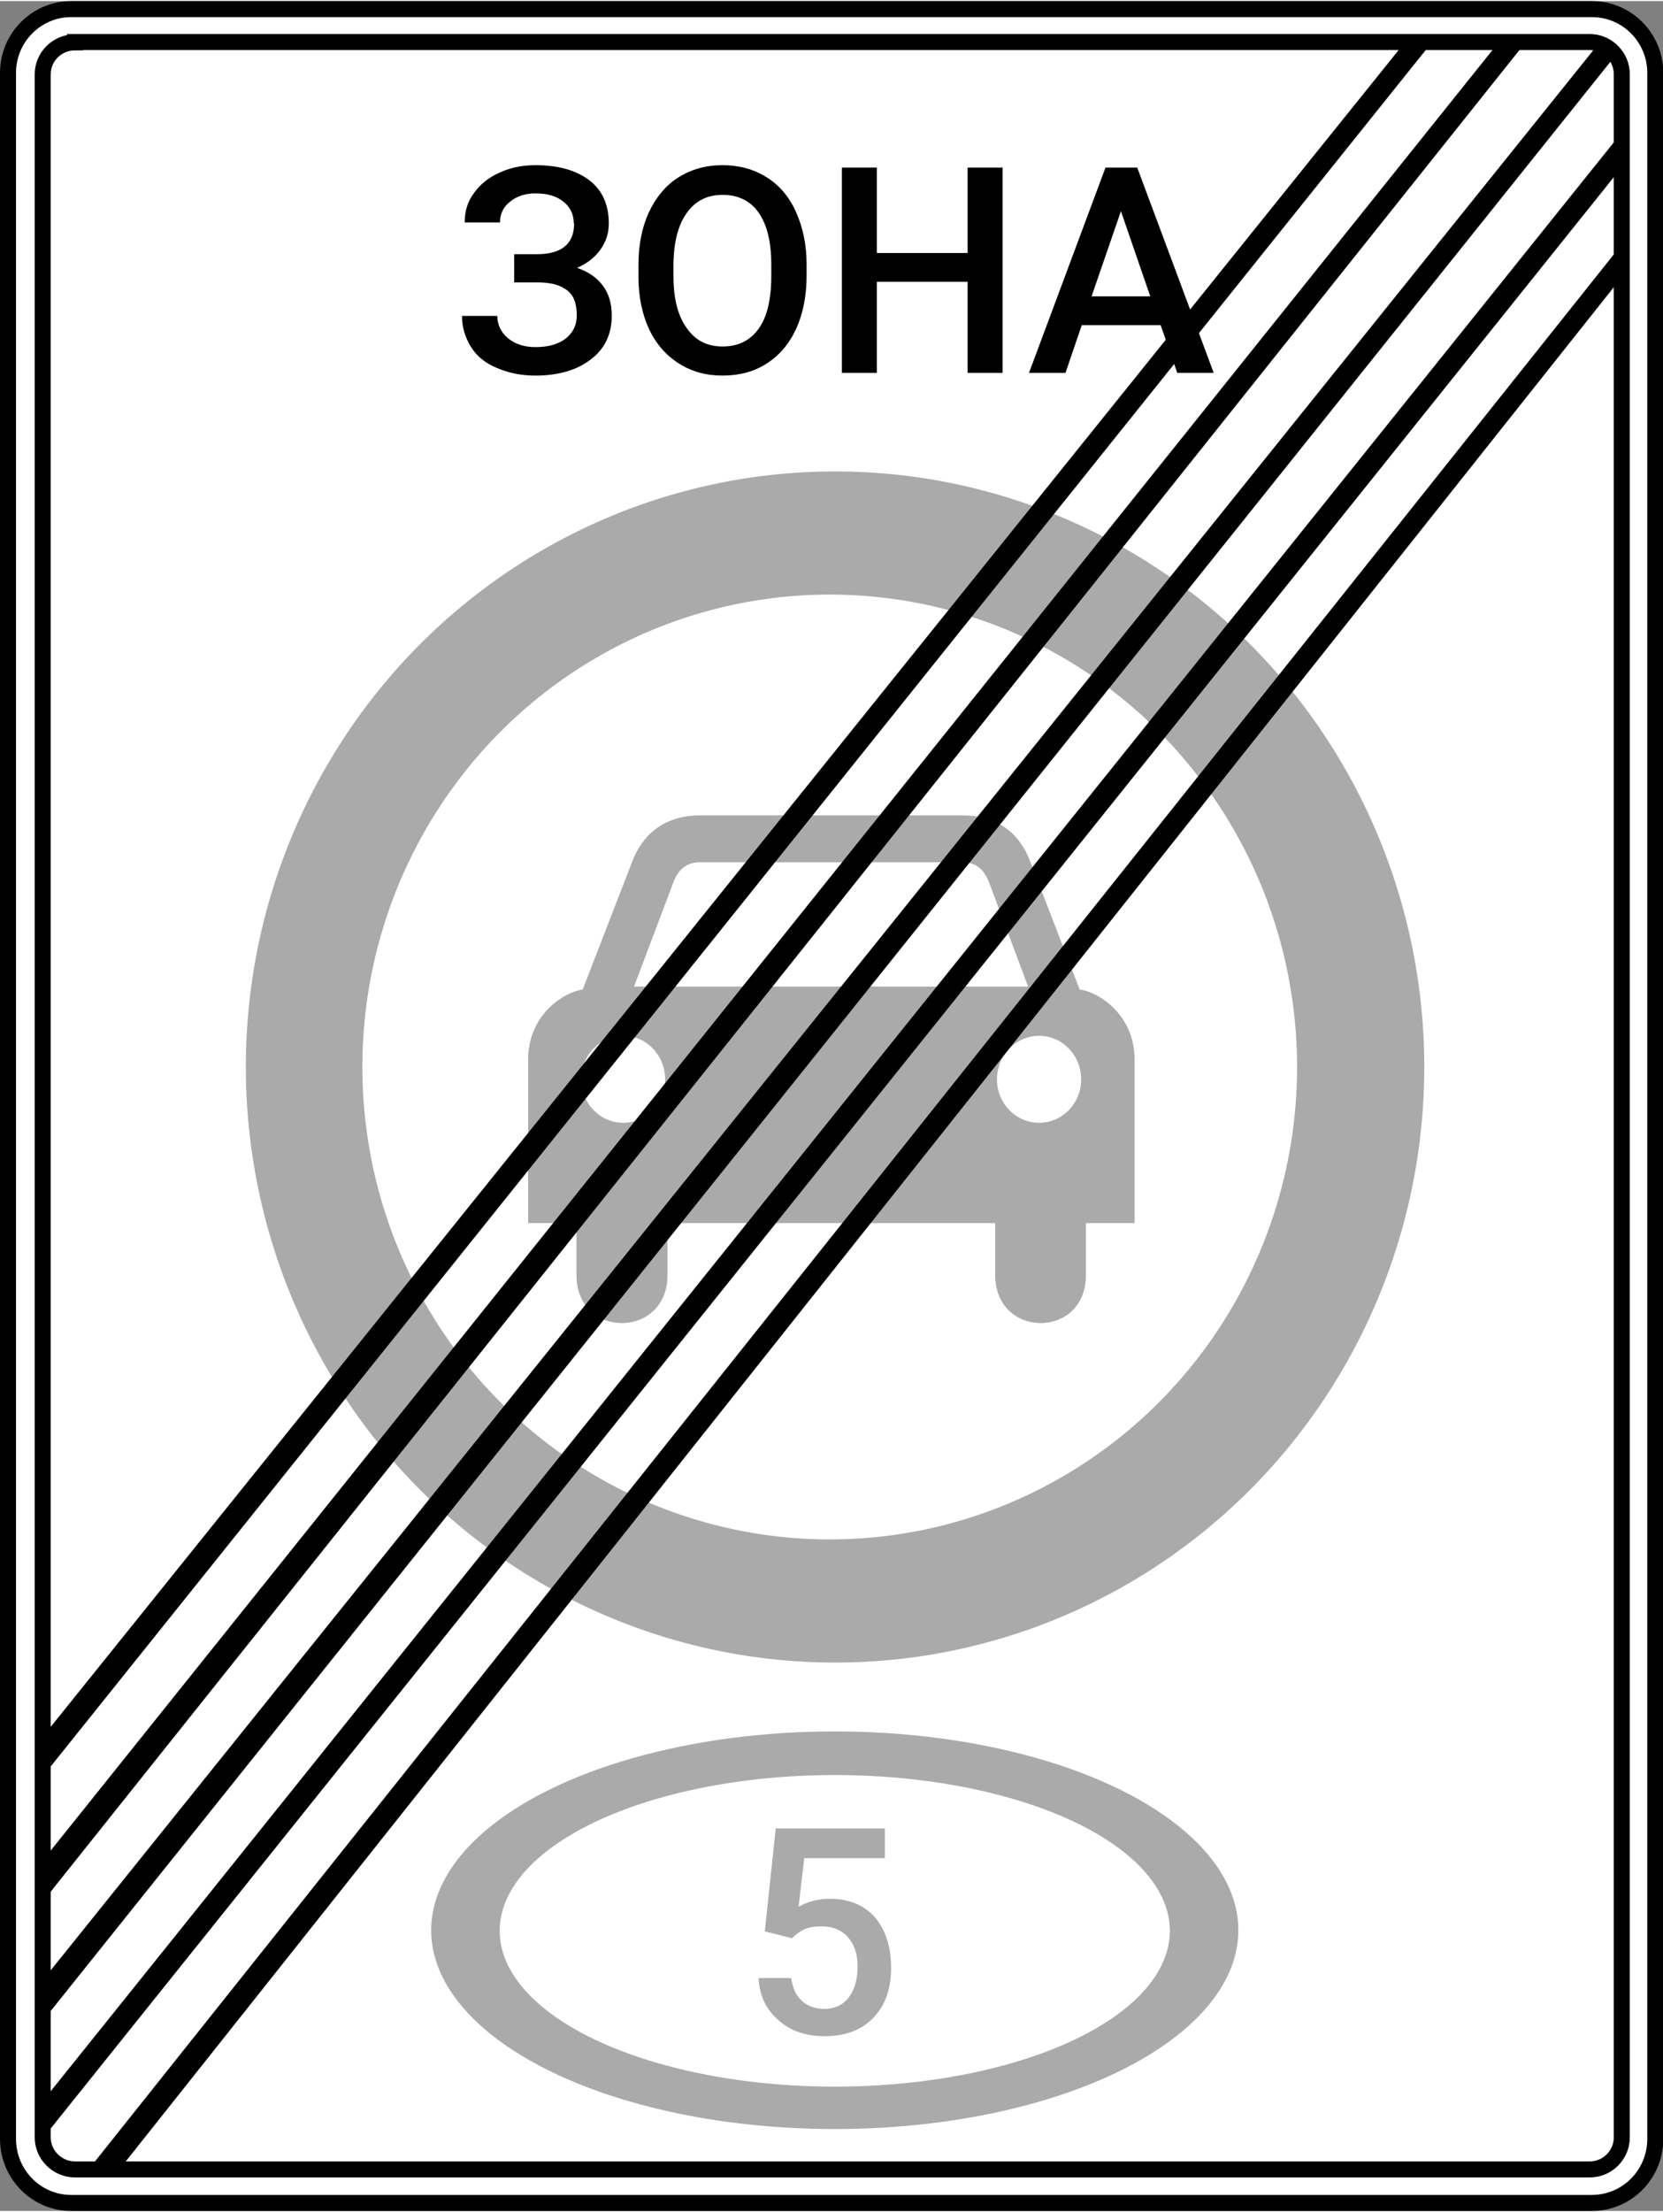 <?xml version="1.0" encoding="UTF-8"?>
<!DOCTYPE svg PUBLIC "-//W3C//DTD SVG 1.1//EN" "http://www.w3.org/Graphics/SVG/1.1/DTD/svg11.dtd">
<!-- Creator: CorelDRAW -->
<svg xmlns="http://www.w3.org/2000/svg" xml:space="preserve" width="325px" height="432px" version="1.1" style="shape-rendering:geometricPrecision; text-rendering:geometricPrecision; image-rendering:optimizeQuality; fill-rule:evenodd; clip-rule:evenodd"
viewBox="0 0 56.08 74.47"
 xmlns:xlink="http://www.w3.org/1999/xlink"
 xmlns:xodm="http://www.corel.com/coreldraw/odm/2003"
 data-name=" Ð¡Ð»Ð¾Ð¹ 1">
 <rect x="0" y="0" width="56.08" height="74.47" fill="#808080" stroke="none"/>
 <defs>
  <style type="text/css">
   <![CDATA[
    .str0 {stroke:black;stroke-width:0.54;stroke-miterlimit:22.926}
    .fil1 {fill:none;fill-rule:nonzero}
    .fil2 {fill:black;fill-rule:nonzero}
    .fil3 {fill:#AAAAAA;fill-rule:nonzero}
    .fil0 {fill:white;fill-rule:nonzero}
   ]]>
  </style>
 </defs>
 <g id="Слой_x0020_1">
  <g id="_1983527780464">
   <path class="fil0 str0" d="M2.4 0.27l51.28 0c1.19,0 2.14,0.97 2.14,2.15l0 69.62c0,1.2 -0.96,2.16 -2.14,2.16l-51.28 0c-1.18,0 -2.13,-0.97 -2.13,-2.16l0 -69.62c0,-1.19 0.96,-2.15 2.13,-2.15l0 0z"/>
   <path class="fil1 str0" d="M2.53 1.38l51.08 0c0.59,0 1.08,0.49 1.08,1.08l0 69.53c0,0.6 -0.49,1.08 -1.08,1.08l-51.08 0c-0.6,0 -1.09,-0.49 -1.09,-1.08l0 -69.52c0,-0.6 0.49,-1.08 1.09,-1.08l0 0 0 -0.01z"/>
   <g>
    <path class="fil2" d="M19.35 7.5c0,-0.31 -0.12,-0.56 -0.35,-0.74 -0.23,-0.19 -0.55,-0.28 -0.94,-0.28 -0.34,0 -0.63,0.09 -0.86,0.28 -0.23,0.18 -0.34,0.42 -0.34,0.7l-1.19 0c0,-0.38 0.1,-0.71 0.32,-1 0.21,-0.29 0.49,-0.52 0.86,-0.68 0.36,-0.17 0.77,-0.25 1.21,-0.25 0.79,0 1.39,0.18 1.83,0.52 0.43,0.34 0.64,0.82 0.64,1.45 0,0.32 -0.09,0.6 -0.28,0.87 -0.19,0.27 -0.45,0.47 -0.79,0.62 0.38,0.13 0.67,0.33 0.87,0.6 0.2,0.27 0.3,0.6 0.3,1.01 0,0.62 -0.23,1.11 -0.7,1.47 -0.46,0.36 -1.09,0.55 -1.87,0.55 -0.49,0 -0.92,-0.09 -1.31,-0.26 -0.39,-0.16 -0.68,-0.4 -0.87,-0.71 -0.19,-0.31 -0.3,-0.65 -0.3,-1.04l1.19 0c0,0.29 0.12,0.55 0.36,0.75 0.24,0.2 0.55,0.3 0.93,0.3 0.42,0 0.76,-0.09 1.02,-0.29 0.25,-0.2 0.37,-0.46 0.37,-0.78 0,-0.39 -0.1,-0.67 -0.32,-0.84 -0.23,-0.18 -0.55,-0.27 -0.99,-0.27l-0.8 0 0 -0.95 0.76 0c0.84,0 1.26,-0.35 1.26,-1.03l0 -0.02 0 0 -0.01 0.02z"/>
    <path class="fil2" d="M27.2 9.26c0,0.67 -0.12,1.27 -0.35,1.78 -0.24,0.52 -0.57,0.9 -0.99,1.17 -0.43,0.28 -0.93,0.41 -1.49,0.41 -0.56,0 -1.04,-0.13 -1.48,-0.41 -0.43,-0.27 -0.77,-0.66 -1.01,-1.17 -0.23,-0.51 -0.35,-1.09 -0.35,-1.75l0 -0.4c0,-0.67 0.12,-1.27 0.35,-1.77 0.24,-0.51 0.58,-0.92 1,-1.18 0.43,-0.27 0.92,-0.41 1.48,-0.41 0.56,0 1.05,0.13 1.48,0.4 0.44,0.27 0.77,0.66 1,1.17 0.23,0.51 0.36,1.1 0.36,1.77l0 0.39 -0.01 0 0.01 0zm-1.19 -0.37c0,-0.77 -0.14,-1.34 -0.42,-1.75 -0.28,-0.41 -0.7,-0.61 -1.22,-0.61 -0.52,0 -0.92,0.2 -1.21,0.61 -0.29,0.4 -0.44,0.98 -0.45,1.72l0 0.4c0,0.77 0.15,1.35 0.45,1.76 0.29,0.42 0.69,0.62 1.21,0.62 0.53,0 0.94,-0.21 1.22,-0.61 0.28,-0.39 0.42,-0.99 0.42,-1.77l0 -0.37 0 0 0 0z"/>
    <polygon class="fil2" points="33.81,12.53 32.63,12.53 32.63,9.46 29.57,9.46 29.57,12.53 28.39,12.53 28.39,5.61 29.57,5.61 29.57,8.49 32.63,8.49 32.63,5.61 33.81,5.61 "/>
    <path class="fil2" d="M39.13 10.92l-2.65 0 -0.55 1.61 -1.23 0 2.58 -6.92 1.07 0 2.58 6.92 -1.23 0 -0.56 -1.61 0 0 -0.01 0zm-2.32 -0.97l1.98 0 -0.99 -2.87 -0.99 2.87 0 0z"/>
   </g>
   <ellipse class="fil3" cx="28.16" cy="35.92" rx="19.87" ry="20.07"/>
   <ellipse class="fil0" cx="27.98" cy="35.92" rx="15.76" ry="15.92"/>
   <path class="fil3" d="M36.41 33.31l-1.68 -4.34c-0.31,-0.82 -0.99,-1.53 -2.29,-1.53l-8.82 0c-1.28,0 -1.97,0.71 -2.29,1.53l-1.68 4.34c-0.66,0.09 -1.84,0.87 -1.84,2.35l0 5.52 1.63 0 0 1.75c0,2.17 3.07,2.15 3.07,0l0 -1.75 11.05 0 0 1.75c0,2.15 3.06,2.17 3.06,0l0 -1.75 1.64 0 0 -5.52c0,-1.48 -1.19,-2.27 -1.85,-2.35l-0.01 0 0.01 0zm-15.39 4.49c-0.78,0 -1.42,-0.65 -1.42,-1.46 0,-0.81 0.62,-1.47 1.42,-1.47 0.79,0 1.41,0.66 1.41,1.47 0,0.81 -0.62,1.46 -1.41,1.46zm7.01 -4.59l-6.65 0 1.27 -3.36c0.16,-0.48 0.39,-0.82 0.95,-0.83l8.86 0c0.56,0 0.79,0.36 0.95,0.83l1.26 3.36 -6.65 0 0.01 0 0 0zm7.01 4.59c-0.78,0 -1.42,-0.65 -1.42,-1.46 0,-0.81 0.63,-1.47 1.42,-1.47 0.79,0 1.42,0.66 1.42,1.47 0,0.81 -0.64,1.46 -1.42,1.46z"/>
   <ellipse class="fil3" cx="28.15" cy="65.01" rx="13.61" ry="6.7"/>
   <ellipse class="fil0" cx="28.15" cy="65.03" rx="11.3" ry="5.25"/>
   <path class="fil3" d="M25.79 65.06l0.37 -3.48 3.68 0 0 1 -2.72 0 -0.19 1.64c0.31,-0.18 0.67,-0.27 1.06,-0.27 0.65,0 1.16,0.22 1.52,0.63 0.35,0.42 0.54,0.99 0.54,1.7 0,0.71 -0.2,1.27 -0.6,1.68 -0.39,0.41 -0.94,0.62 -1.64,0.62 -0.63,0 -1.15,-0.17 -1.56,-0.54 -0.42,-0.36 -0.64,-0.83 -0.67,-1.42l1.1 0c0.05,0.33 0.16,0.59 0.36,0.77 0.2,0.18 0.45,0.27 0.76,0.27 0.35,0 0.62,-0.13 0.82,-0.38 0.19,-0.25 0.3,-0.6 0.3,-1.04 0,-0.44 -0.11,-0.75 -0.33,-1 -0.21,-0.24 -0.51,-0.36 -0.89,-0.36 -0.21,0 -0.38,0.02 -0.53,0.08 -0.14,0.05 -0.3,0.16 -0.46,0.32l-0.91 -0.23 0 -0.01 0 0 0 0.01 -0.01 0.01z"/>
   <g>
    <polygon class="fil2" points="1.69,58.18 47.23,1.57 48.11,1.61 1.71,59.49 "/>
    <polygon class="fil2" points="1.57,62.5 50.69,1.2 51.39,1.46 1.59,63.86 "/>
    <polygon class="fil2" points="1.63,66.46 53.96,1.37 54.51,1.79 1.63,67.83 "/>
    <polygon class="fil2" points="1.65,70.51 54.47,4.7 54.68,5.61 1.55,71.89 "/>
    <polygon class="fil2" points="3.02,73.03 54.61,8.3 54.66,9.34 4.09,72.99 "/>
   </g>
  </g>
 </g>
</svg>
